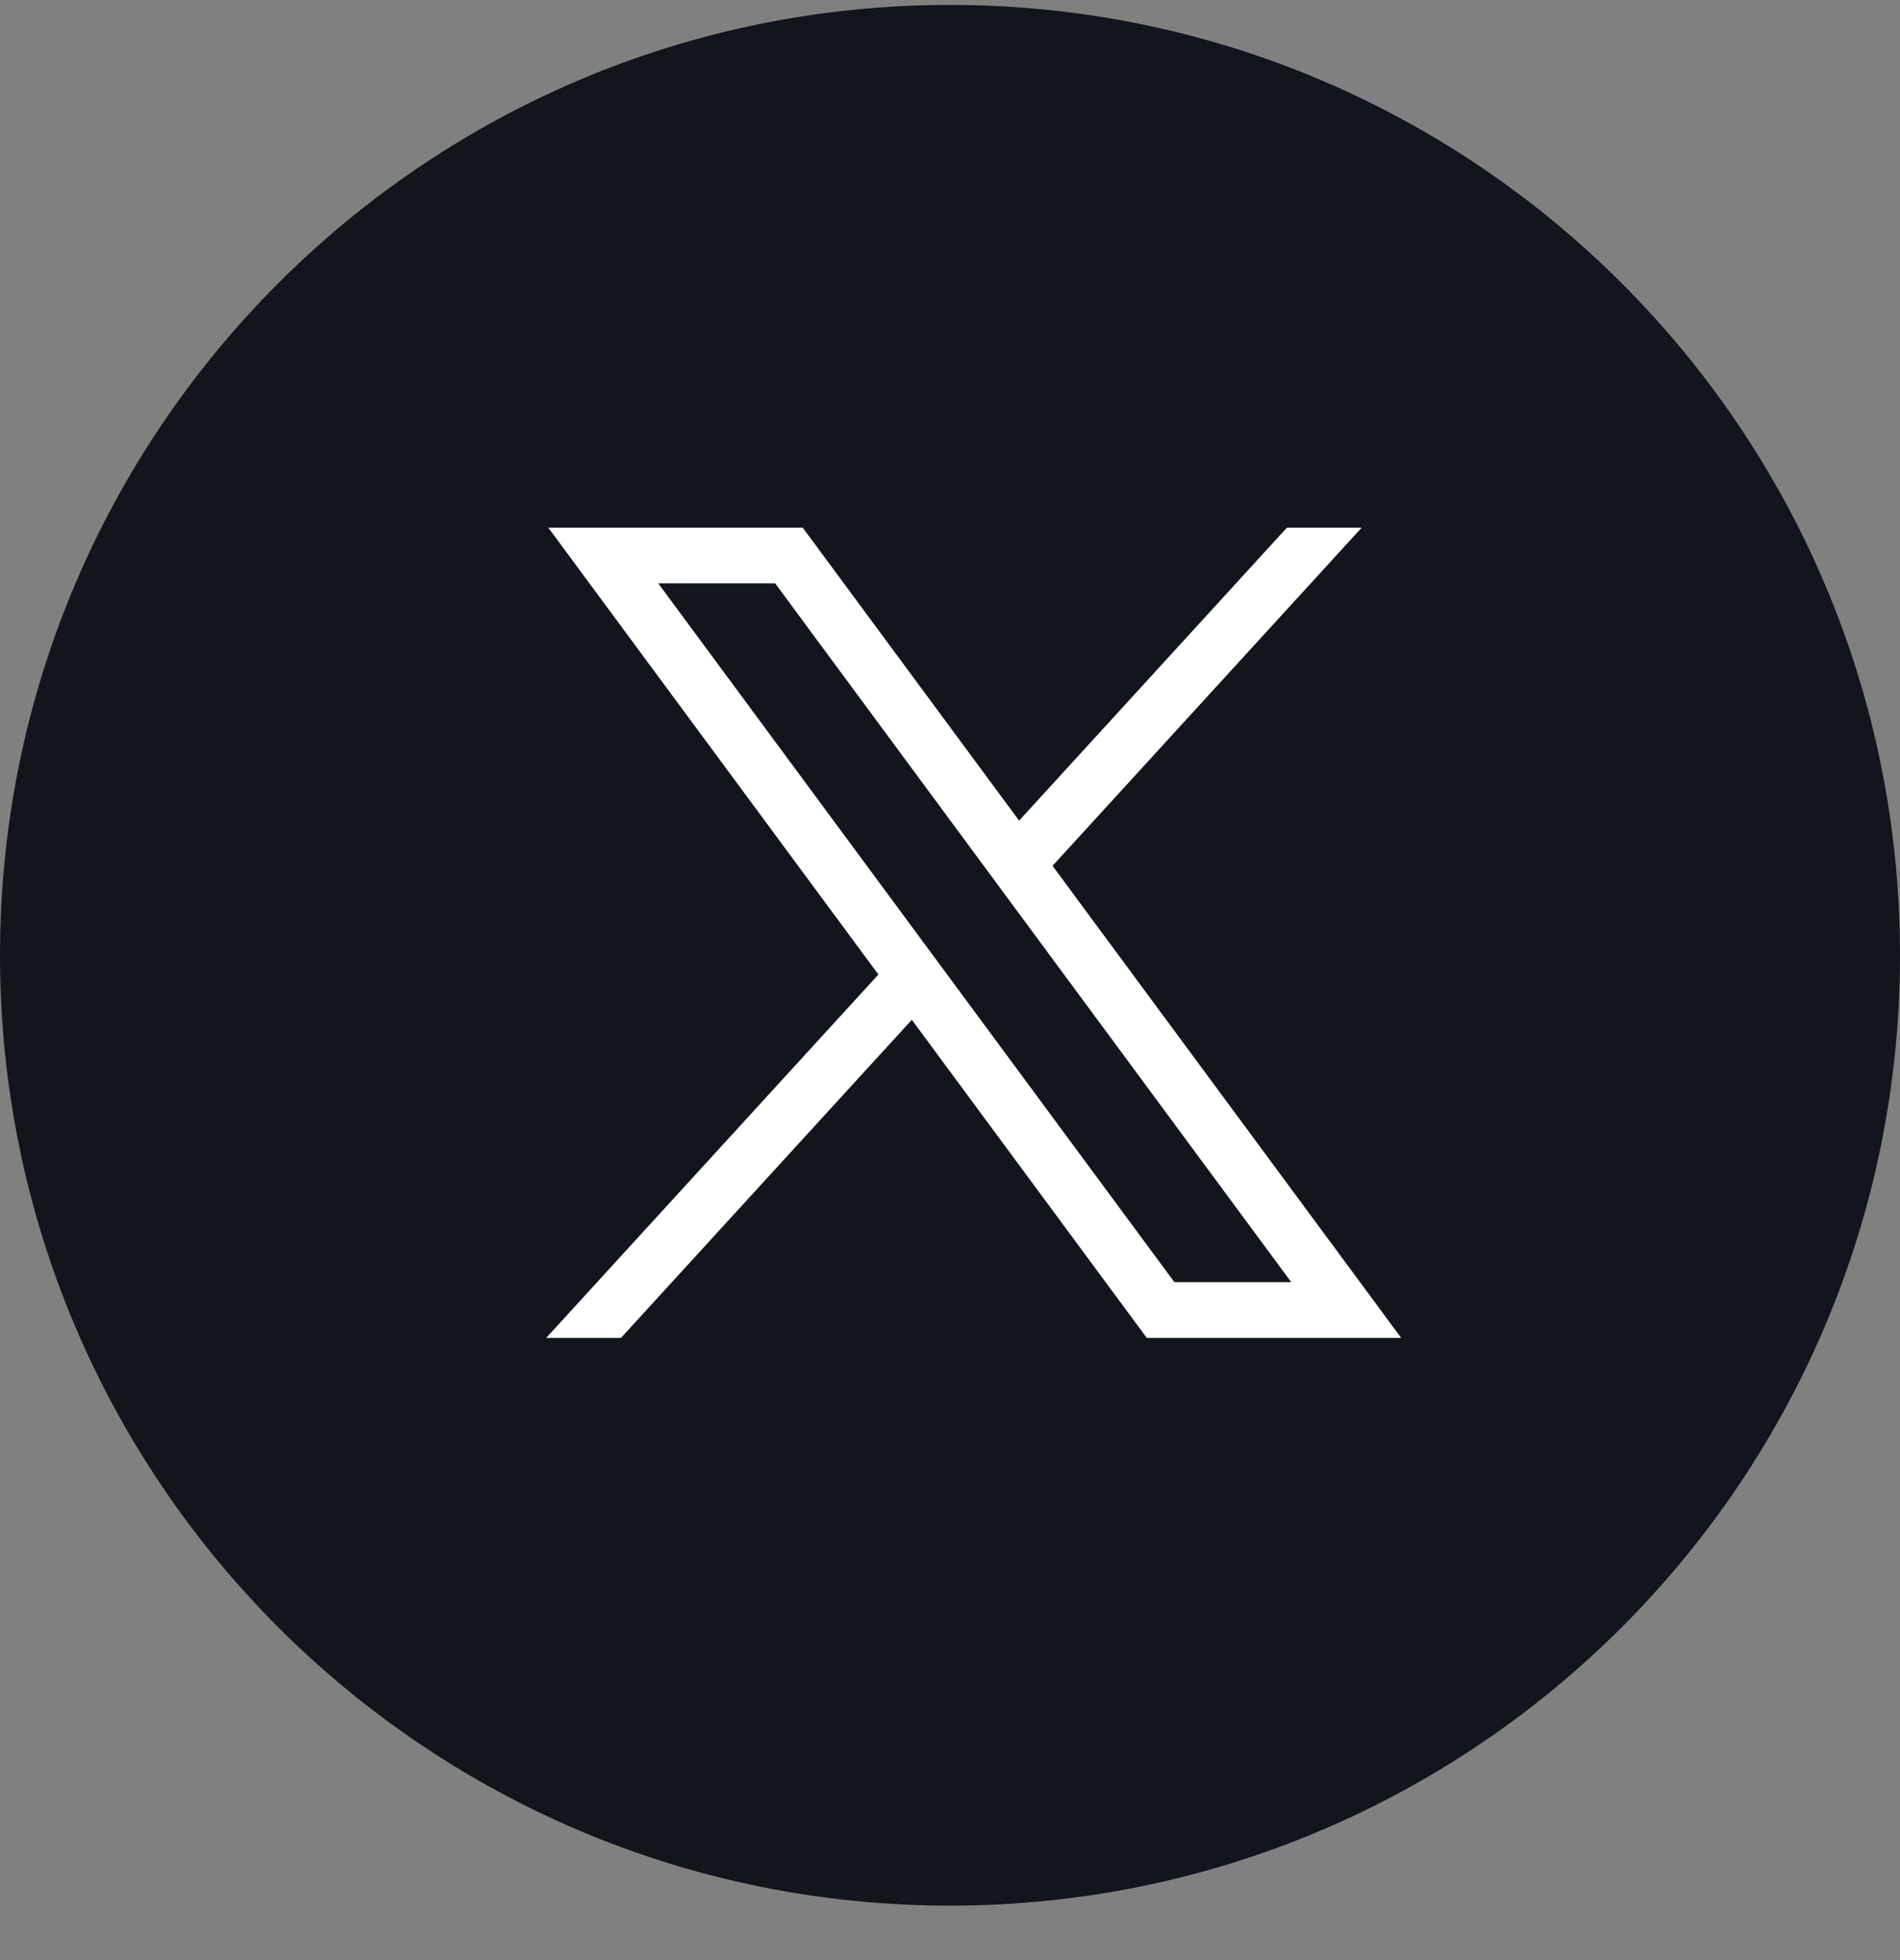 <svg width="32" height="33" viewBox="0 0 32 33" fill="none" xmlns="http://www.w3.org/2000/svg">
<rect x="0" y="0" width="32" height="33" fill="#808080" stroke="none"/>
<g clip-path="url(#clip0_511_6706)">
<path d="M0 16.083C0 7.246 7.163 0.083 16 0.083C24.837 0.083 32 7.246 32 16.083C32 24.919 24.837 32.083 16 32.083C7.163 32.083 0 24.919 0 16.083Z" fill="#12151B"/>
<path d="M9.234 8.883L14.794 16.407L9.199 22.525H10.458L15.357 17.169L19.314 22.525H23.599L17.727 14.577L22.934 8.883H21.675L17.164 13.816L13.519 8.883H9.234ZM11.086 9.821H13.055L21.747 21.586H19.779L11.086 9.821Z" fill="white"/>
</g>
<defs>
<clipPath id="clip0_511_6706">
<rect width="32" height="32" fill="white" transform="translate(0 0.083)"/>
</clipPath>
</defs>
</svg>
